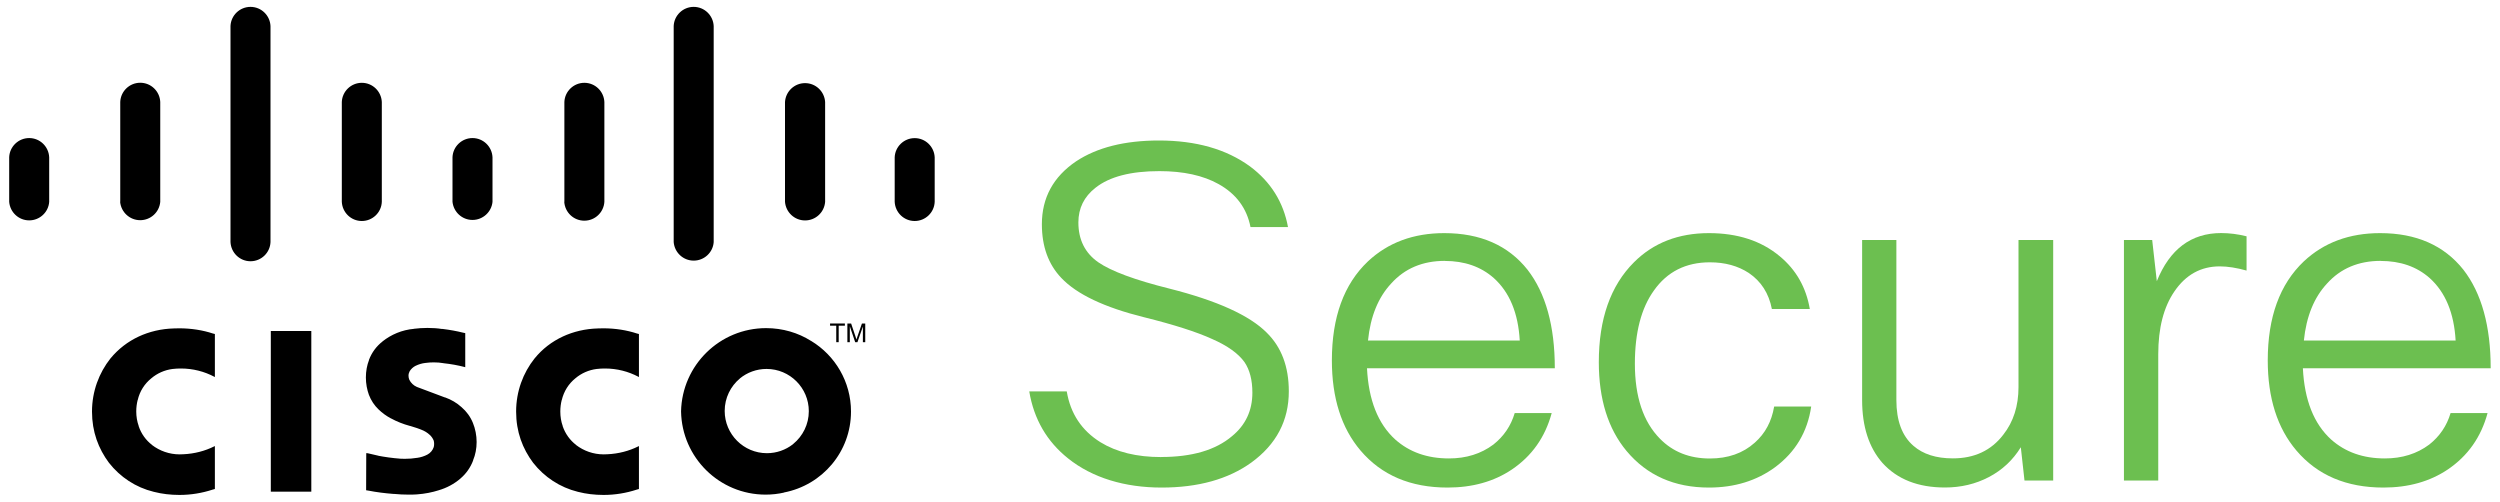<svg xmlns="http://www.w3.org/2000/svg" id="Layer_1" data-name="Layer 1" viewBox="0 0 400 80.28"><defs><style> .cls-1, .cls-2 { stroke-width: 0px; } .cls-2 { fill: #6cbf50; } </style></defs><g><path class="cls-2" d="m185.79,73.12c4.93,0,8.71-1.11,11.33-3.33,2.17-1.78,3.26-4.1,3.26-6.96,0-2.02-.42-3.65-1.26-4.89-.99-1.38-2.71-2.62-5.18-3.7-2.47-1.13-6.1-2.29-10.88-3.48-6.37-1.58-10.78-3.68-13.25-6.29-2.07-2.17-3.11-5.03-3.11-8.59,0-4.24,1.83-7.6,5.48-10.07,3.36-2.22,7.77-3.33,13.25-3.33,5.92,0,10.78,1.38,14.58,4.15,3.31,2.47,5.33,5.7,6.07,9.7h-6c-.59-3.01-2.29-5.31-5.11-6.88-2.47-1.38-5.63-2.07-9.47-2.07-4.59,0-7.99.89-10.22,2.66-1.83,1.43-2.74,3.28-2.74,5.55,0,2.76,1.06,4.89,3.18,6.37,2.07,1.43,5.87,2.84,11.4,4.22,7.6,1.92,12.78,4.27,15.54,7.03,2.37,2.32,3.55,5.45,3.55,9.4,0,4.69-2,8.49-6,11.4-3.7,2.66-8.49,4-14.36,4s-11.06-1.55-14.95-4.66c-3.4-2.71-5.48-6.29-6.22-10.73h6c.59,3.55,2.39,6.27,5.4,8.14,2.57,1.58,5.8,2.37,9.7,2.37Z"></path><path class="cls-2" d="m242.35,66.09h5.92c-1.04,3.85-3.16,6.86-6.37,9.03-2.86,1.92-6.29,2.89-10.29,2.89-5.92,0-10.56-1.97-13.92-5.92-3.06-3.6-4.59-8.41-4.59-14.43,0-6.91,1.92-12.19,5.77-15.84,3.21-3.01,7.28-4.52,12.21-4.52,5.77,0,10.22,1.95,13.32,5.85,2.91,3.75,4.37,9.01,4.37,15.77h-30.05c.25,5.08,1.75,8.88,4.52,11.4,2.27,2.02,5.13,3.03,8.59,3.03,2.76,0,5.13-.74,7.11-2.22,1.68-1.33,2.81-3.01,3.41-5.03Zm-11.18-24.35c-3.55,0-6.42,1.21-8.59,3.63-2.07,2.22-3.31,5.26-3.7,9.11h24.28c-.25-4.39-1.63-7.72-4.15-9.99-2.07-1.83-4.69-2.74-7.85-2.74Z"></path><path class="cls-2" d="m283.87,65.05h5.92c-.59,4.05-2.52,7.28-5.77,9.7-2.96,2.17-6.49,3.26-10.59,3.26-5.53,0-9.92-1.95-13.18-5.85-2.96-3.55-4.44-8.29-4.44-14.21,0-6.91,1.87-12.24,5.63-15.99,3.11-3.11,7.11-4.66,11.99-4.66,4.59,0,8.37,1.23,11.33,3.7,2.62,2.17,4.22,4.99,4.81,8.44h-6.07c-.49-2.52-1.73-4.44-3.7-5.77-1.73-1.13-3.8-1.7-6.22-1.7-3.85,0-6.84,1.51-8.96,4.52-2.02,2.81-3.04,6.71-3.04,11.7,0,5.28,1.33,9.28,4,11.99,2.07,2.12,4.74,3.18,7.99,3.18,2.91,0,5.3-.84,7.18-2.52,1.68-1.48,2.71-3.41,3.11-5.77Z"></path><path class="cls-2" d="m297.94,38.4h5.48v25.61c0,3.31.91,5.75,2.74,7.33,1.53,1.33,3.63,2,6.29,2,3.45,0,6.14-1.26,8.07-3.78,1.63-2.07,2.44-4.61,2.44-7.62v-23.54h5.55v38.49h-4.59l-.59-5.33c-1.28,2.07-2.99,3.66-5.11,4.77s-4.47,1.67-7.03,1.67c-4.29,0-7.62-1.31-9.99-3.92-2.17-2.47-3.26-5.82-3.26-10.07v-25.61Z"></path><path class="cls-2" d="m345.31,76.89h-5.48v-38.49h4.52l.74,6.59c2.07-5.13,5.5-7.7,10.29-7.7,1.33,0,2.69.17,4.07.52v5.48c-1.58-.44-3.01-.67-4.29-.67-3.01,0-5.43,1.33-7.25,4-1.73,2.52-2.59,5.87-2.59,10.07v20.21Z"></path><path class="cls-2" d="m392.09,66.09h5.92c-1.04,3.85-3.16,6.86-6.37,9.03-2.86,1.92-6.29,2.89-10.29,2.89-5.92,0-10.56-1.97-13.92-5.92-3.06-3.6-4.59-8.41-4.59-14.43,0-6.91,1.92-12.19,5.77-15.84,3.21-3.01,7.28-4.52,12.21-4.52,5.77,0,10.22,1.95,13.32,5.85,2.91,3.75,4.37,9.01,4.37,15.77h-30.05c.25,5.08,1.75,8.88,4.52,11.4,2.27,2.02,5.13,3.03,8.59,3.03,2.76,0,5.13-.74,7.11-2.22,1.68-1.33,2.81-3.01,3.41-5.03Zm-11.18-24.35c-3.55,0-6.42,1.21-8.59,3.63-2.07,2.22-3.31,5.26-3.7,9.11h24.28c-.25-4.39-1.63-7.72-4.15-9.99-2.07-1.83-4.69-2.74-7.85-2.74Z"></path></g><g><path class="cls-1" d="m1.47,32.29c.13,1.67,1.52,2.97,3.2,2.97s3.08-1.3,3.2-2.96h0v-7.14c-.08-1.71-1.48-3.07-3.2-3.07s-3.13,1.36-3.2,3.06h0v7.13Zm17.75,0c.15,1.65,1.53,2.94,3.21,2.94s3.06-1.28,3.21-2.93h0v-15.99c-.08-1.71-1.48-3.07-3.2-3.07s-3.13,1.36-3.2,3.06h0v15.98h0Zm17.66,6.44c.08,1.71,1.48,3.07,3.2,3.07s3.13-1.36,3.2-3.06h0V4.17c-.08-1.71-1.48-3.07-3.2-3.07s-3.13,1.36-3.2,3.06h0v34.57h0Zm17.81-6.44c.08,1.71,1.48,3.07,3.2,3.07s3.13-1.36,3.2-3.06h0v-15.98c-.08-1.71-1.48-3.07-3.2-3.07s-3.13,1.36-3.2,3.06h0v15.98Zm17.71,0c.17,1.64,1.54,2.9,3.2,2.9s3.04-1.27,3.2-2.89h0v-7.14c-.08-1.71-1.48-3.07-3.2-3.07s-3.13,1.36-3.2,3.06h0v7.13h0Zm17.88,0c.11,1.69,1.5,3.02,3.21,3.02s3.1-1.33,3.21-3.01h0v-15.98c-.08-1.71-1.48-3.07-3.2-3.07s-3.13,1.36-3.2,3.06h0v15.98h0Zm17.51,6.44c.13,1.67,1.52,2.97,3.2,2.97s3.08-1.3,3.2-2.96h0V4.17c-.08-1.71-1.48-3.07-3.2-3.07s-3.13,1.36-3.2,3.06h0v34.57h0Zm17.81-6.44c.13,1.67,1.52,2.98,3.21,2.98s3.08-1.3,3.21-2.97h0v-15.98c-.11-1.69-1.5-3.02-3.21-3.02s-3.1,1.33-3.21,3.01h0v15.98Zm17.55,0c.08,1.71,1.48,3.07,3.2,3.07s3.13-1.36,3.2-3.06h0v-7.13c-.08-1.71-1.48-3.07-3.2-3.07s-3.13,1.36-3.2,3.06h0v7.13Zm-34.18,33.53c.12,7.38,6.13,13.32,13.53,13.32,1.04,0,2.04-.12,3.01-.34h-.09c6.16-1.18,10.74-6.53,10.74-12.95,0-4.78-2.55-8.98-6.36-11.29l-.06-.03c-2.03-1.28-4.51-2.03-7.16-2.03-7.42,0-13.45,5.93-13.61,13.31h0s0,.01,0,.01Zm9.41-5.27c1.16-.95,2.65-1.52,4.27-1.52,3.73,0,6.76,3.03,6.76,6.76,0,2.11-.97,3.99-2.48,5.23h0s-.1.09-.1.09c-1.13.87-2.56,1.4-4.12,1.4-3.73,0-6.76-3.03-6.76-6.76,0-2.09.95-3.96,2.43-5.19h0s0,0,0,0Zm-75.05,18.12h6.48v-25.71h-6.48v25.71Zm15.27-6.14l-.02,5.91.43.07c1.15.23,2.55.41,3.97.52h.12c.69.07,1.5.11,2.31.11.46,0,.92-.01,1.38-.04h-.06c1.25-.09,2.4-.32,3.51-.67l-.11.03c1.36-.39,2.54-1.04,3.54-1.89h-.01c.91-.77,1.61-1.76,2.04-2.89v-.05c.36-.86.56-1.86.56-2.91s-.21-2.12-.6-3.07l.02.05c-.41-1.02-1.04-1.87-1.83-2.55h0c-.76-.69-1.66-1.22-2.65-1.57h-.05s-4.45-1.67-4.45-1.67c-.53-.23-.96-.64-1.21-1.15h0c-.08-.2-.13-.41-.13-.64,0-.27.07-.51.19-.73h0c.23-.37.55-.66.94-.86h.01c.46-.23,1-.4,1.56-.46h.02c.4-.06.85-.09,1.32-.09.54,0,1.06.04,1.57.13h-.05c1.25.13,2.37.34,3.45.62l-.16-.03.23.05v-5.45l-.42-.09c-.91-.23-2.05-.44-3.21-.58h-.14c-.68-.11-1.47-.16-2.28-.16-.75,0-1.49.05-2.22.14h.09c-1.94.17-3.67.91-5.09,2.04h.02c-.97.75-1.71,1.76-2.15,2.92v.04c-.32.82-.5,1.78-.5,2.78s.18,1.95.5,2.83l-.02-.06c.35.92.88,1.71,1.55,2.35h0c.58.56,1.25,1.05,1.97,1.43l.05.02c.88.48,1.9.89,2.97,1.18l.1.02c.35.1.7.22,1.05.33l.52.19.15.06c.54.2,1.01.49,1.4.86h0c.27.25.48.56.62.91h0c.04.17.06.34.06.52,0,.17-.02.34-.06.5h0c-.17.52-.54.95-1.01,1.2h0c-.49.26-1.07.45-1.67.53h-.03c-.58.1-1.25.15-1.93.15-.25,0-.49,0-.74-.02h.03c-1.31-.1-2.48-.27-3.64-.49l.2.03c-.59-.13-1.18-.27-1.77-.41l-.2-.02Zm-24.22,5.69v-6.85l-.13.06c-1.44.72-3.13,1.17-4.91,1.25h-.03c-.17.01-.37.02-.56.02-1.66,0-3.2-.56-4.43-1.5h.02c-1-.76-1.75-1.81-2.15-3.01v-.04c-.25-.69-.39-1.49-.39-2.32,0-.64.08-1.26.23-1.85v.05c.32-1.43,1.11-2.64,2.18-3.5h0c.94-.8,2.13-1.34,3.44-1.5h.03c.38-.05.82-.07,1.27-.07,1.93,0,3.75.48,5.34,1.32l-.06-.03.15.08v-6.89l-.32-.08c-1.6-.53-3.45-.83-5.37-.83-.31,0-.61,0-.91.02h.04c-2.03.05-3.94.51-5.66,1.31l.09-.04c-1.82.84-3.34,2.04-4.55,3.5l-.02.02c-1.84,2.32-2.96,5.28-2.96,8.51s1.02,5.93,2.73,8.22l-.02-.03c1.79,2.29,4.29,3.95,7.17,4.65l.09.02c1.2.31,2.59.48,4.02.48,1.84,0,3.61-.3,5.28-.84l-.12.03.51-.14h0Zm67.85,0v-6.85l-.13.06c-1.44.72-3.13,1.17-4.91,1.25h-.03c-.17.01-.36.02-.56.02-1.67,0-3.2-.56-4.43-1.5h.02c-1-.76-1.75-1.81-2.16-3.01v-.04c-.25-.69-.38-1.48-.38-2.31,0-.64.08-1.27.23-1.86v.05c.33-1.43,1.11-2.64,2.18-3.5h0c.94-.8,2.13-1.34,3.44-1.5h.03c.38-.05.82-.07,1.27-.07,1.93,0,3.75.48,5.34,1.32l-.06-.03.15.08v-6.89l-.32-.08c-1.6-.53-3.45-.83-5.37-.83-.31,0-.61,0-.91.02h.04c-2.03.05-3.94.51-5.66,1.31l.09-.04c-1.82.84-3.34,2.03-4.54,3.5l-.02.02c-1.85,2.32-2.96,5.28-2.96,8.51s1.02,5.93,2.74,8.22l-.02-.03c1.79,2.29,4.29,3.94,7.16,4.65l.09.02c1.2.31,2.59.48,4.02.48,1.84,0,3.61-.3,5.28-.84l-.12.03.5-.14h0Z"></path><g><path class="cls-1" d="m133.8,54.75v-2.64h-.99v-.35h2.37v.35h-.99v2.64h-.4Z"></path><path class="cls-1" d="m135.58,54.75v-2.99h.6l.71,2.12c.07.2.11.34.14.44.03-.11.09-.27.16-.48l.72-2.08h.53v2.99h-.38v-2.5l-.87,2.5h-.36l-.86-2.55v2.55h-.38Z"></path></g></g></svg>